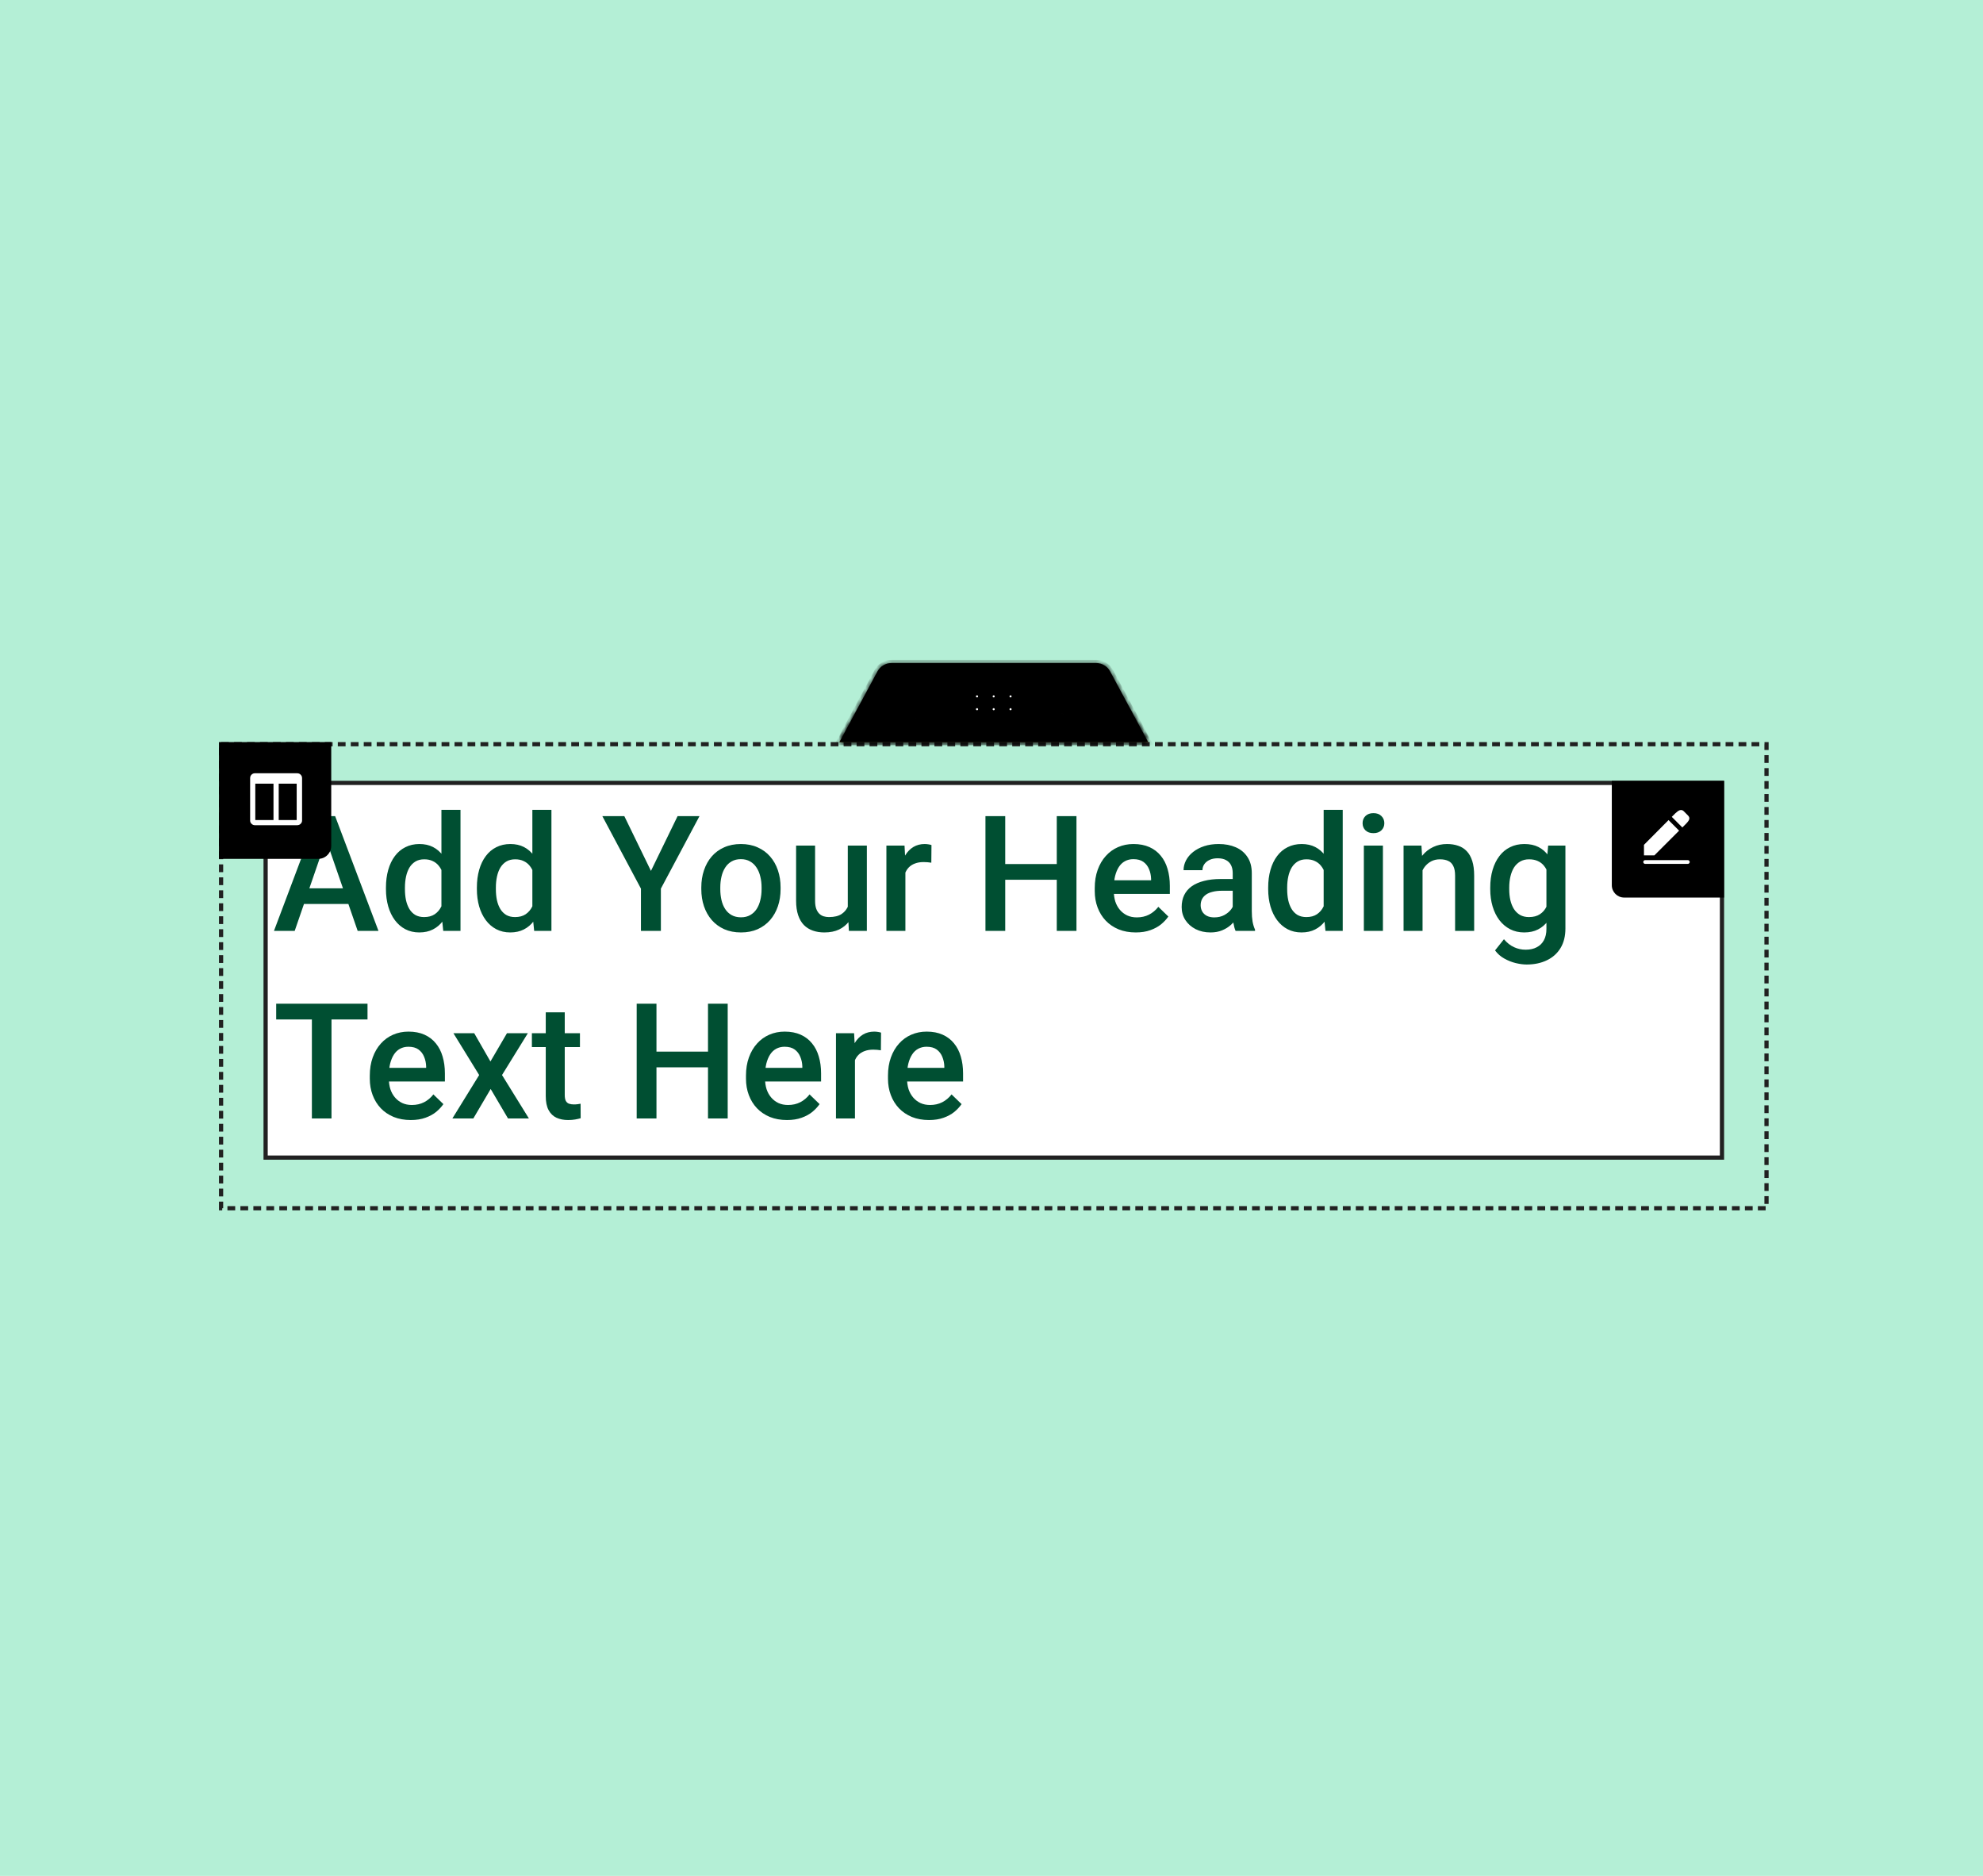 <svg xmlns="http://www.w3.org/2000/svg" width="370" height="350" viewBox="0 0 370 350" fill="none"><rect width="370" height="350" fill="#B4EFD6"></rect><rect x="41.25" y="138.852" width="288.358" height="86.579" stroke="#212121" stroke-width="0.786" stroke-dasharray="1.45 0.97"></rect><path d="M49.561 146.072H321.297V215.983H49.561V146.072Z" fill="white" stroke="#212121" stroke-width="0.786"></path><mask id="path-3-inside-1_47_4497" fill="white"><path fill-rule="evenodd" clip-rule="evenodd" d="M185.428 138.459L156.625 138.459L163.69 127.447C164.232 126.601 165.168 126.09 166.172 126.09L185.428 126.09L185.428 138.459ZM185.429 138.459L214.232 138.459L207.167 127.447C206.625 126.601 205.689 126.09 204.684 126.09L185.429 126.09L185.429 138.459Z"></path></mask><path fill-rule="evenodd" clip-rule="evenodd" d="M185.428 138.459L156.625 138.459L163.69 127.447C164.232 126.601 165.168 126.09 166.172 126.09L185.428 126.09L185.428 138.459ZM185.429 138.459L214.232 138.459L207.167 127.447C206.625 126.601 205.689 126.09 204.684 126.09L185.429 126.09L185.429 138.459Z" fill="#FCB92C"></path><path d="M156.625 138.459L156.625 139.049L155.545 139.049L156.128 138.14L156.625 138.459ZM185.428 138.459L186.018 138.459L186.018 139.049L185.428 139.049L185.428 138.459ZM163.69 127.447L164.186 127.765L164.186 127.765L163.69 127.447ZM166.172 126.09L166.172 126.68L166.172 126.09ZM185.428 126.09L185.428 125.5L186.018 125.5L186.018 126.09L185.428 126.09ZM214.232 138.459L214.729 138.14L215.312 139.049L214.232 139.049L214.232 138.459ZM185.429 138.459L185.429 139.049L184.839 139.049L184.839 138.459L185.429 138.459ZM207.167 127.447L207.663 127.128L207.167 127.447ZM204.684 126.09L204.684 126.68L204.684 126.09ZM185.429 126.09L184.839 126.09L184.839 125.5L185.429 125.5L185.429 126.09ZM156.625 137.869L185.428 137.869L185.428 139.049L156.625 139.049L156.625 137.869ZM164.186 127.765L157.121 138.778L156.128 138.14L163.193 127.128L164.186 127.765ZM166.172 126.68C165.369 126.68 164.62 127.089 164.186 127.765L163.193 127.128C163.844 126.114 164.967 125.5 166.172 125.5L166.172 126.68ZM185.428 126.68L166.172 126.68L166.172 125.5L185.428 125.5L185.428 126.68ZM184.839 138.459L184.839 126.09L186.018 126.09L186.018 138.459L184.839 138.459ZM214.232 139.049L185.429 139.049L185.429 137.869L214.232 137.869L214.232 139.049ZM207.663 127.128L214.729 138.14L213.736 138.778L206.67 127.765L207.663 127.128ZM204.684 125.5C205.89 125.5 207.013 126.114 207.663 127.128L206.67 127.765C206.237 127.089 205.488 126.68 204.684 126.68L204.684 125.5ZM185.429 125.5L204.684 125.5L204.684 126.68L185.429 126.68L185.429 125.5ZM184.839 138.459L184.839 126.09L186.018 126.09L186.018 138.459L184.839 138.459Z" fill="black" mask="url(#path-3-inside-1_47_4497)"></path><path d="M170.445 134.069C170.376 134 170.342 133.911 170.342 133.803L170.342 132.207L168.719 132.207C168.447 132.207 168.311 132.071 168.311 131.798C168.311 131.53 168.447 131.396 168.719 131.396L170.342 131.396L170.342 129.799C170.342 129.674 170.376 129.575 170.445 129.501C170.519 129.427 170.619 129.391 170.744 129.391C170.874 129.391 170.965 129.427 171.016 129.501C171.064 129.549 171.097 129.592 171.114 129.631C171.14 129.683 171.153 129.739 171.153 129.799L171.153 131.396L172.743 131.396C173.015 131.396 173.151 131.53 173.151 131.798C173.151 132.071 173.015 132.207 172.743 132.207L171.153 132.207L171.153 133.803C171.153 133.911 171.107 134 171.016 134.069C170.978 134.108 170.936 134.136 170.893 134.154C170.85 134.171 170.8 134.179 170.744 134.179C170.619 134.179 170.519 134.143 170.445 134.069Z" fill="white"></path><path d="M170.445 134.069L170.028 134.486L170.028 134.486L170.445 134.069ZM170.342 132.207L170.342 131.617L170.932 131.617L170.932 132.207L170.342 132.207ZM170.342 131.396L170.932 131.396L170.932 131.986L170.342 131.986L170.342 131.396ZM170.445 129.501L170.016 129.097L170.022 129.09L170.028 129.084L170.445 129.501ZM171.016 129.501L170.599 129.918L170.564 129.882L170.535 129.841L171.016 129.501ZM171.114 129.631L170.586 129.895L170.58 129.883L170.575 129.87L171.114 129.631ZM171.153 131.396L171.153 131.986L170.563 131.986L170.563 131.396L171.153 131.396ZM171.153 132.207L170.563 132.207L170.563 131.617L171.153 131.617L171.153 132.207ZM171.016 134.069L170.599 133.652L170.627 133.624L170.659 133.6L171.016 134.069ZM170.893 134.154L170.674 133.606L170.674 133.606L170.893 134.154ZM170.028 134.486C169.836 134.294 169.752 134.05 169.752 133.803L170.932 133.803C170.932 133.794 170.93 133.769 170.917 133.736C170.904 133.702 170.884 133.673 170.863 133.652L170.028 134.486ZM169.752 133.803L169.752 132.207L170.932 132.207L170.932 133.803L169.752 133.803ZM170.342 132.797L168.719 132.797L168.719 131.617L170.342 131.617L170.342 132.797ZM168.719 132.797C168.492 132.797 168.213 132.74 167.996 132.522C167.778 132.304 167.721 132.025 167.721 131.798L168.901 131.798C168.901 131.843 168.911 131.769 168.83 131.688C168.748 131.606 168.674 131.617 168.719 131.617L168.719 132.797ZM167.721 131.798C167.721 131.571 167.779 131.292 167.999 131.076C168.217 130.861 168.495 130.806 168.719 130.806L168.719 131.986C168.672 131.986 168.745 131.997 168.827 131.917C168.91 131.835 168.901 131.757 168.901 131.798L167.721 131.798ZM168.719 130.806L170.342 130.806L170.342 131.986L168.719 131.986L168.719 130.806ZM169.752 131.396L169.752 129.799L170.932 129.799L170.932 131.396L169.752 131.396ZM169.752 129.799C169.752 129.562 169.82 129.305 170.016 129.097L170.875 129.905C170.9 129.879 170.916 129.85 170.925 129.825C170.933 129.801 170.932 129.79 170.932 129.799L169.752 129.799ZM170.028 129.084C170.235 128.877 170.497 128.801 170.744 128.801L170.744 129.981C170.739 129.981 170.753 129.981 170.78 129.972C170.808 129.961 170.838 129.943 170.863 129.918L170.028 129.084ZM170.744 128.801C170.975 128.801 171.293 128.869 171.498 129.161L170.535 129.841C170.58 129.905 170.638 129.945 170.688 129.965C170.732 129.983 170.756 129.981 170.744 129.981L170.744 128.801ZM171.434 129.084C171.506 129.156 171.594 129.259 171.653 129.391L170.575 129.87C170.588 129.901 170.601 129.918 170.605 129.923C170.609 129.928 170.608 129.927 170.599 129.918L171.434 129.084ZM171.641 129.367C171.71 129.504 171.743 129.651 171.743 129.799L170.563 129.799C170.563 129.826 170.569 129.861 170.586 129.895L171.641 129.367ZM171.743 129.799L171.743 131.396L170.563 131.396L170.563 129.799L171.743 129.799ZM171.153 130.806L172.743 130.806L172.743 131.986L171.153 131.986L171.153 130.806ZM172.743 130.806C172.967 130.806 173.245 130.861 173.463 131.076C173.683 131.292 173.741 131.571 173.741 131.798L172.561 131.798C172.561 131.757 172.552 131.835 172.635 131.917C172.717 131.997 172.79 131.986 172.743 131.986L172.743 130.806ZM173.741 131.798C173.741 132.025 173.684 132.304 173.466 132.522C173.248 132.74 172.97 132.797 172.743 132.797L172.743 131.617C172.788 131.617 172.714 131.606 172.632 131.688C172.551 131.769 172.561 131.843 172.561 131.798L173.741 131.798ZM172.743 132.797L171.153 132.797L171.153 131.617L172.743 131.617L172.743 132.797ZM171.743 132.207L171.743 133.803L170.563 133.803L170.563 132.207L171.743 132.207ZM171.743 133.803C171.743 134.107 171.602 134.365 171.374 134.538L170.659 133.6C170.645 133.611 170.617 133.637 170.594 133.682C170.57 133.728 170.563 133.772 170.563 133.803L171.743 133.803ZM171.434 134.486C171.348 134.572 171.242 134.649 171.112 134.701L170.674 133.606C170.631 133.623 170.607 133.645 170.599 133.652L171.434 134.486ZM171.112 134.701C170.987 134.752 170.86 134.769 170.744 134.769L170.744 133.59C170.74 133.59 170.713 133.59 170.674 133.606L171.112 134.701ZM170.744 134.769C170.497 134.769 170.235 134.693 170.028 134.486L170.863 133.652C170.838 133.627 170.808 133.609 170.78 133.599C170.753 133.589 170.739 133.59 170.744 133.59L170.744 134.769Z" fill="black"></path><path d="M200.65 130.79L202.235 132.374C202.315 132.454 202.355 132.551 202.355 132.665C202.355 132.785 202.312 132.885 202.225 132.966C202.144 133.046 202.047 133.086 201.934 133.086C201.82 133.086 201.723 133.046 201.643 132.966L200.058 131.381L198.474 132.966C198.394 133.053 198.294 133.096 198.173 133.096C198.06 133.096 197.963 133.053 197.882 132.966C197.802 132.885 197.762 132.785 197.762 132.665C197.762 132.551 197.802 132.454 197.882 132.374L199.467 130.79L197.882 129.205C197.802 129.125 197.762 129.028 197.762 128.914C197.762 128.801 197.802 128.7 197.882 128.613C197.969 128.533 198.066 128.493 198.173 128.493C198.287 128.493 198.387 128.537 198.474 128.623L200.058 130.198L201.643 128.623C201.73 128.537 201.827 128.493 201.934 128.493C202.047 128.493 202.148 128.537 202.235 128.623C202.315 128.697 202.355 128.791 202.355 128.904C202.355 129.025 202.315 129.128 202.235 129.215L200.65 130.79Z" fill="white"></path><path d="M200.65 130.79L200.233 131.207L199.815 130.788L200.234 130.371L200.65 130.79ZM202.235 132.374L201.817 132.791L201.817 132.791L202.235 132.374ZM202.225 132.966L201.807 132.549L201.816 132.54L201.824 132.532L202.225 132.966ZM200.058 131.381L199.641 130.964L200.058 130.547L200.476 130.964L200.058 131.381ZM198.474 132.966L198.041 132.566L198.049 132.557L198.057 132.549L198.474 132.966ZM197.882 132.966L198.299 132.549L198.308 132.557L198.316 132.566L197.882 132.966ZM199.467 130.79L199.884 130.372L200.301 130.79L199.884 131.207L199.467 130.79ZM197.882 129.205L198.299 128.788L198.299 128.788L197.882 129.205ZM197.882 128.613L197.449 128.213L197.465 128.196L197.482 128.18L197.882 128.613ZM198.474 128.623L198.058 129.042L198.057 129.041L198.474 128.623ZM200.058 130.198L200.474 130.616L200.058 131.029L199.643 130.616L200.058 130.198ZM201.643 128.623L202.06 129.041L202.059 129.042L201.643 128.623ZM202.235 128.623L201.836 129.058L201.827 129.05L201.817 129.041L202.235 128.623ZM202.235 129.215L202.668 129.615L202.659 129.625L202.65 129.634L202.235 129.215ZM201.067 130.372L202.652 131.957L201.817 132.791L200.233 131.207L201.067 130.372ZM202.652 131.957C202.843 132.148 202.945 132.395 202.945 132.665L201.765 132.665C201.765 132.679 201.768 132.704 201.78 132.732C201.792 132.761 201.807 132.781 201.817 132.791L202.652 131.957ZM202.945 132.665C202.945 132.947 202.835 133.205 202.625 133.399L201.824 132.532C201.813 132.543 201.795 132.564 201.781 132.596C201.768 132.627 201.765 132.653 201.765 132.665L202.945 132.665ZM202.642 133.383C202.451 133.574 202.204 133.676 201.934 133.676L201.934 132.496C201.92 132.496 201.895 132.499 201.866 132.511C201.837 132.523 201.818 132.538 201.807 132.549L202.642 133.383ZM201.934 133.676C201.664 133.676 201.417 133.574 201.226 133.383L202.06 132.549C202.05 132.538 202.03 132.523 202.001 132.511C201.973 132.499 201.948 132.496 201.934 132.496L201.934 133.676ZM201.226 133.383L199.641 131.798L200.476 130.964L202.06 132.549L201.226 133.383ZM200.476 131.798L198.891 133.383L198.057 132.549L199.641 130.964L200.476 131.798ZM198.907 133.366C198.713 133.576 198.455 133.686 198.173 133.686L198.173 132.506C198.161 132.506 198.135 132.509 198.104 132.522C198.073 132.536 198.052 132.554 198.041 132.566L198.907 133.366ZM198.173 133.686C197.887 133.686 197.636 133.568 197.449 133.366L198.316 132.566C198.308 132.557 198.289 132.54 198.257 132.525C198.224 132.511 198.194 132.506 198.173 132.506L198.173 133.686ZM197.465 133.383C197.267 133.185 197.172 132.931 197.172 132.665L198.352 132.665C198.352 132.659 198.351 132.638 198.34 132.611C198.329 132.583 198.313 132.562 198.299 132.549L197.465 133.383ZM197.172 132.665C197.172 132.395 197.274 132.148 197.465 131.957L198.299 132.791C198.31 132.781 198.325 132.761 198.337 132.732C198.349 132.704 198.352 132.679 198.352 132.665L197.172 132.665ZM197.465 131.957L199.05 130.372L199.884 131.207L198.299 132.791L197.465 131.957ZM199.05 131.207L197.465 129.622L198.299 128.788L199.884 130.372L199.05 131.207ZM197.465 129.622C197.274 129.431 197.172 129.184 197.172 128.914L198.352 128.914C198.352 128.9 198.349 128.875 198.337 128.847C198.325 128.818 198.31 128.798 198.299 128.788L197.465 129.622ZM197.172 128.914C197.172 128.646 197.273 128.404 197.449 128.213L198.316 129.014C198.32 129.009 198.331 128.996 198.34 128.973C198.349 128.95 198.352 128.928 198.352 128.914L197.172 128.914ZM197.482 128.18C197.666 128.011 197.902 127.903 198.173 127.903L198.173 129.083C198.196 129.083 198.221 129.078 198.246 129.068C198.269 129.059 198.281 129.048 198.282 129.047L197.482 128.18ZM198.173 127.903C198.457 127.903 198.704 128.019 198.891 128.206L198.057 129.041C198.059 129.043 198.073 129.056 198.099 129.067C198.126 129.079 198.153 129.083 198.173 129.083L198.173 127.903ZM198.89 128.205L200.474 129.779L199.643 130.616L198.058 129.042L198.89 128.205ZM199.643 129.779L201.227 128.205L202.059 129.042L200.474 130.616L199.643 129.779ZM201.226 128.206C201.405 128.027 201.647 127.903 201.934 127.903L201.934 129.083C201.963 129.083 201.994 129.076 202.022 129.064C202.049 129.052 202.061 129.04 202.06 129.041L201.226 128.206ZM201.934 127.903C202.217 127.903 202.464 128.019 202.652 128.206L201.817 129.041C201.82 129.043 201.834 129.056 201.86 129.067C201.887 129.079 201.913 129.083 201.934 129.083L201.934 127.903ZM202.633 128.189C202.841 128.379 202.945 128.633 202.945 128.904L201.765 128.904C201.765 128.918 201.768 128.946 201.783 128.981C201.798 129.016 201.819 129.042 201.836 129.058L202.633 128.189ZM202.945 128.904C202.945 129.17 202.851 129.417 202.668 129.615L201.801 128.815C201.794 128.822 201.783 128.838 201.775 128.859C201.766 128.881 201.765 128.898 201.765 128.904L202.945 128.904ZM202.65 129.634L201.066 131.208L200.234 130.371L201.819 128.797L202.65 129.634Z" fill="black"></path><path d="M182.302 128.793C182.082 128.793 181.893 128.868 181.736 129.019C181.585 129.177 181.509 129.362 181.509 129.576C181.509 129.79 181.585 129.973 181.736 130.124C181.893 130.281 182.082 130.36 182.302 130.36C182.522 130.36 182.708 130.284 182.859 130.133C183.01 129.982 183.085 129.796 183.085 129.576C183.085 129.362 183.01 129.177 182.859 129.019C182.708 128.868 182.522 128.793 182.302 128.793ZM185.407 128.793C185.193 128.793 185.008 128.868 184.85 129.019C184.699 129.177 184.624 129.362 184.624 129.576C184.624 129.796 184.699 129.982 184.85 130.133C185.008 130.284 185.193 130.36 185.407 130.36C185.628 130.36 185.813 130.284 185.964 130.133C186.115 129.982 186.191 129.796 186.191 129.576C186.191 129.362 186.115 129.177 185.964 129.019C185.813 128.868 185.628 128.793 185.407 128.793ZM188.55 128.793C188.336 128.793 188.151 128.868 187.993 129.019C187.842 129.177 187.767 129.362 187.767 129.576C187.767 129.796 187.842 129.982 187.993 130.133C188.151 130.284 188.336 130.36 188.55 130.36C188.77 130.36 188.956 130.281 189.107 130.124C189.264 129.973 189.343 129.79 189.343 129.576C189.343 129.362 189.264 129.177 189.107 129.019C188.956 128.868 188.77 128.793 188.55 128.793ZM182.302 131.19C182.082 131.19 181.893 131.266 181.736 131.417C181.585 131.574 181.509 131.76 181.509 131.973C181.509 132.187 181.585 132.37 181.736 132.521C181.893 132.678 182.082 132.757 182.302 132.757C182.522 132.757 182.708 132.681 182.859 132.53C183.01 132.379 183.085 132.194 183.085 131.973C183.085 131.76 183.01 131.574 182.859 131.417C182.708 131.266 182.522 131.19 182.302 131.19ZM185.407 131.19C185.193 131.19 185.008 131.266 184.85 131.417C184.699 131.574 184.624 131.76 184.624 131.973C184.624 132.194 184.699 132.379 184.85 132.53C185.008 132.681 185.193 132.757 185.407 132.757C185.628 132.757 185.813 132.681 185.964 132.53C186.115 132.379 186.191 132.194 186.191 131.973C186.191 131.76 186.115 131.574 185.964 131.417C185.813 131.266 185.628 131.19 185.407 131.19ZM188.55 131.19C188.336 131.19 188.151 131.266 187.993 131.417C187.842 131.574 187.767 131.76 187.767 131.973C187.767 132.194 187.842 132.379 187.993 132.53C188.151 132.681 188.336 132.757 188.55 132.757C188.77 132.757 188.956 132.678 189.107 132.521C189.264 132.37 189.343 132.187 189.343 131.973C189.343 131.76 189.264 131.574 189.107 131.417C188.956 131.266 188.77 131.19 188.55 131.19Z" fill="white"></path><path d="M181.736 129.019L181.31 128.611L181.319 128.602L181.327 128.594L181.736 129.019ZM181.736 130.124L182.153 129.706L182.153 129.706L181.736 130.124ZM182.859 130.133L182.442 129.716L182.442 129.716L182.859 130.133ZM182.859 129.019L183.276 128.602L183.284 128.611L182.859 129.019ZM184.85 129.019L184.425 128.611L184.433 128.602L184.442 128.594L184.85 129.019ZM184.85 130.133L184.442 130.559L184.433 130.55L184.85 130.133ZM185.964 130.133L185.547 129.716L185.547 129.716L185.964 130.133ZM185.964 129.019L186.381 128.602L186.39 128.611L185.964 129.019ZM187.993 129.019L187.568 128.611L187.576 128.602L187.585 128.594L187.993 129.019ZM187.993 130.133L187.585 130.559L187.576 130.55L187.993 130.133ZM189.107 130.124L188.682 129.715L188.69 129.706L188.699 129.698L189.107 130.124ZM189.107 129.019L189.524 128.602L189.524 128.602L189.107 129.019ZM181.736 131.417L181.31 131.008L181.319 130.999L181.327 130.991L181.736 131.417ZM181.736 132.521L181.319 132.938L181.319 132.938L181.736 132.521ZM182.859 132.53L183.276 132.947L183.276 132.947L182.859 132.53ZM182.859 131.417L183.276 130.999L183.284 131.008L182.859 131.417ZM184.85 131.417L184.425 131.008L184.433 130.999L184.442 130.991L184.85 131.417ZM184.85 132.53L184.442 132.956L184.433 132.947L184.85 132.53ZM185.964 132.53L185.547 132.113L185.547 132.113L185.964 132.53ZM185.964 131.417L186.381 130.999L186.39 131.008L185.964 131.417ZM187.993 131.417L187.568 131.008L187.576 130.999L187.585 130.991L187.993 131.417ZM187.993 132.53L187.585 132.956L187.576 132.947L187.993 132.53ZM189.107 132.521L188.682 132.112L188.69 132.104L188.699 132.095L189.107 132.521ZM189.107 131.417L189.524 130.999L189.524 130.999L189.107 131.417ZM182.302 129.383C182.232 129.383 182.19 129.4 182.144 129.445L181.327 128.594C181.596 128.336 181.931 128.203 182.302 128.203L182.302 129.383ZM182.161 129.428C182.113 129.478 182.099 129.518 182.099 129.576L180.919 129.576C180.919 129.207 181.056 128.876 181.31 128.611L182.161 129.428ZM182.099 129.576C182.099 129.634 182.113 129.666 182.153 129.706L181.319 130.541C181.057 130.279 180.919 129.946 180.919 129.576L182.099 129.576ZM182.153 129.706C182.201 129.754 182.24 129.77 182.302 129.77L182.302 130.949C181.924 130.949 181.585 130.807 181.319 130.541L182.153 129.706ZM182.302 129.77C182.371 129.77 182.405 129.752 182.442 129.716L183.276 130.55C183.011 130.816 182.673 130.949 182.302 130.949L182.302 129.77ZM182.442 129.716C182.478 129.679 182.496 129.645 182.496 129.576L183.675 129.576C183.675 129.947 183.541 130.285 183.276 130.55L182.442 129.716ZM182.496 129.576C182.496 129.518 182.481 129.478 182.433 129.428L183.284 128.611C183.539 128.876 183.675 129.207 183.675 129.576L182.496 129.576ZM182.442 129.436C182.405 129.4 182.371 129.383 182.302 129.383L182.302 128.203C182.673 128.203 183.011 128.337 183.276 128.602L182.442 129.436ZM185.407 129.383C185.349 129.383 185.309 129.397 185.259 129.445L184.442 128.594C184.707 128.339 185.038 128.203 185.407 128.203L185.407 129.383ZM185.276 129.428C185.228 129.478 185.214 129.518 185.214 129.576L184.034 129.576C184.034 129.207 184.171 128.876 184.425 128.611L185.276 129.428ZM185.214 129.576C185.214 129.645 185.231 129.679 185.268 129.716L184.433 130.55C184.168 130.285 184.034 129.947 184.034 129.576L185.214 129.576ZM185.259 129.707C185.309 129.755 185.349 129.77 185.407 129.77L185.407 130.949C185.038 130.949 184.707 130.813 184.442 130.559L185.259 129.707ZM185.407 129.77C185.477 129.77 185.51 129.752 185.547 129.716L186.381 130.55C186.116 130.816 185.778 130.949 185.407 130.949L185.407 129.77ZM185.547 129.716C185.584 129.679 185.601 129.645 185.601 129.576L186.781 129.576C186.781 129.947 186.647 130.285 186.381 130.55L185.547 129.716ZM185.601 129.576C185.601 129.518 185.586 129.478 185.539 129.428L186.39 128.611C186.644 128.876 186.781 129.207 186.781 129.576L185.601 129.576ZM185.547 129.436C185.51 129.4 185.477 129.383 185.407 129.383L185.407 128.203C185.778 128.203 186.116 128.337 186.381 128.602L185.547 129.436ZM188.55 129.383C188.492 129.383 188.452 129.397 188.402 129.445L187.585 128.594C187.85 128.339 188.181 128.203 188.55 128.203L188.55 129.383ZM188.419 129.428C188.371 129.478 188.357 129.518 188.357 129.576L187.177 129.576C187.177 129.207 187.314 128.876 187.568 128.611L188.419 129.428ZM188.357 129.576C188.357 129.645 188.374 129.679 188.411 129.716L187.576 130.55C187.311 130.285 187.177 129.947 187.177 129.576L188.357 129.576ZM188.402 129.707C188.452 129.755 188.492 129.77 188.55 129.77L188.55 130.949C188.181 130.949 187.85 130.813 187.585 130.559L188.402 129.707ZM188.55 129.77C188.612 129.77 188.643 129.755 188.682 129.715L189.533 130.532C189.269 130.807 188.929 130.949 188.55 130.949L188.55 129.77ZM188.699 129.698C188.743 129.656 188.753 129.626 188.753 129.576L189.933 129.576C189.933 129.954 189.786 130.289 189.516 130.549L188.699 129.698ZM188.753 129.576C188.753 129.525 188.742 129.488 188.69 129.436L189.524 128.602C189.787 128.865 189.933 129.199 189.933 129.576L188.753 129.576ZM188.69 129.436C188.653 129.4 188.619 129.383 188.55 129.383L188.55 128.203C188.921 128.203 189.259 128.337 189.524 128.602L188.69 129.436ZM182.302 131.78C182.232 131.78 182.19 131.798 182.144 131.842L181.327 130.991C181.596 130.733 181.931 130.6 182.302 130.6L182.302 131.78ZM182.161 131.825C182.113 131.875 182.099 131.915 182.099 131.973L180.919 131.973C180.919 131.604 181.056 131.273 181.31 131.008L182.161 131.825ZM182.099 131.973C182.099 132.031 182.113 132.064 182.153 132.104L181.319 132.938C181.057 132.676 180.919 132.344 180.919 131.973L182.099 131.973ZM182.153 132.104C182.201 132.152 182.24 132.167 182.302 132.167L182.302 133.347C181.924 133.347 181.585 133.205 181.319 132.938L182.153 132.104ZM182.302 132.167C182.371 132.167 182.405 132.15 182.442 132.113L183.276 132.947C183.011 133.213 182.673 133.347 182.302 133.347L182.302 132.167ZM182.442 132.113C182.478 132.077 182.496 132.043 182.496 131.973L183.675 131.973C183.675 132.345 183.541 132.682 183.276 132.947L182.442 132.113ZM182.496 131.973C182.496 131.915 182.481 131.875 182.433 131.825L183.284 131.008C183.539 131.273 183.675 131.604 183.675 131.973L182.496 131.973ZM182.442 131.834C182.405 131.797 182.371 131.78 182.302 131.78L182.302 130.6C182.673 130.6 183.011 130.734 183.276 130.999L182.442 131.834ZM185.407 131.78C185.349 131.78 185.309 131.794 185.259 131.842L184.442 130.991C184.707 130.737 185.038 130.6 185.407 130.6L185.407 131.78ZM185.276 131.825C185.228 131.875 185.214 131.915 185.214 131.973L184.034 131.973C184.034 131.604 184.171 131.273 184.425 131.008L185.276 131.825ZM185.214 131.973C185.214 132.043 185.231 132.077 185.268 132.113L184.433 132.947C184.168 132.682 184.034 132.345 184.034 131.973L185.214 131.973ZM185.259 132.105C185.309 132.153 185.349 132.167 185.407 132.167L185.407 133.347C185.038 133.347 184.707 133.21 184.442 132.956L185.259 132.105ZM185.407 132.167C185.477 132.167 185.51 132.15 185.547 132.113L186.381 132.947C186.116 133.213 185.778 133.347 185.407 133.347L185.407 132.167ZM185.547 132.113C185.584 132.077 185.601 132.043 185.601 131.973L186.781 131.973C186.781 132.345 186.647 132.682 186.381 132.947L185.547 132.113ZM185.601 131.973C185.601 131.915 185.586 131.875 185.539 131.825L186.39 131.008C186.644 131.273 186.781 131.604 186.781 131.973L185.601 131.973ZM185.547 131.834C185.51 131.797 185.477 131.78 185.407 131.78L185.407 130.6C185.778 130.6 186.116 130.734 186.381 130.999L185.547 131.834ZM188.55 131.78C188.492 131.78 188.452 131.794 188.402 131.842L187.585 130.991C187.85 130.737 188.181 130.6 188.55 130.6L188.55 131.78ZM188.419 131.825C188.371 131.875 188.357 131.915 188.357 131.973L187.177 131.973C187.177 131.604 187.314 131.273 187.568 131.008L188.419 131.825ZM188.357 131.973C188.357 132.043 188.374 132.077 188.411 132.113L187.576 132.947C187.311 132.682 187.177 132.345 187.177 131.973L188.357 131.973ZM188.402 132.105C188.452 132.153 188.492 132.167 188.55 132.167L188.55 133.347C188.181 133.347 187.85 133.21 187.585 132.956L188.402 132.105ZM188.55 132.167C188.612 132.167 188.643 132.153 188.682 132.112L189.533 132.929C189.269 133.204 188.929 133.347 188.55 133.347L188.55 132.167ZM188.699 132.095C188.743 132.053 188.753 132.023 188.753 131.973L189.933 131.973C189.933 132.351 189.786 132.687 189.516 132.946L188.699 132.095ZM188.753 131.973C188.753 131.923 188.742 131.885 188.69 131.834L189.524 130.999C189.787 131.262 189.933 131.596 189.933 131.973L188.753 131.973ZM188.69 131.834C188.653 131.797 188.619 131.78 188.55 131.78L188.55 130.6C188.921 130.6 189.259 130.734 189.524 130.999L188.69 131.834Z" fill="black"></path><mask id="path-11-inside-2_47_4497" fill="white"><path fill-rule="evenodd" clip-rule="evenodd" d="M185.428 138.459L156.625 138.459L163.725 125.263C164.24 124.308 165.237 123.711 166.323 123.712L185.428 123.712L185.428 138.459ZM185.429 138.459L214.232 138.459L207.132 125.263C206.617 124.308 205.62 123.711 204.534 123.711L185.429 123.711L185.429 138.459Z"></path></mask><path fill-rule="evenodd" clip-rule="evenodd" d="M185.428 138.459L156.625 138.459L163.725 125.263C164.24 124.308 165.237 123.711 166.323 123.712L185.428 123.712L185.428 138.459ZM185.429 138.459L214.232 138.459L207.132 125.263C206.617 124.308 205.62 123.711 204.534 123.711L185.429 123.711L185.429 138.459Z" fill="black"></path><path d="M156.625 138.459L156.625 139.049L155.637 139.049L156.105 138.179L156.625 138.459ZM185.428 138.459L186.018 138.459L186.018 139.049L185.428 139.049L185.428 138.459ZM163.725 125.263L164.245 125.543L163.725 125.263ZM166.323 123.712L166.323 124.301L166.323 123.712ZM185.428 123.712L185.428 123.122L186.018 123.122L186.018 123.712L185.428 123.712ZM214.232 138.459L214.752 138.179L215.219 139.049L214.232 139.049L214.232 138.459ZM185.429 138.459L185.429 139.049L184.839 139.049L184.839 138.459L185.429 138.459ZM207.132 125.263L207.651 124.984L207.132 125.263ZM204.534 123.711L204.534 124.301L204.534 123.711ZM185.429 123.711L184.839 123.711L184.839 123.122L185.429 123.122L185.429 123.711ZM156.625 137.869L185.428 137.869L185.428 139.049L156.625 139.049L156.625 137.869ZM164.245 125.543L157.144 138.739L156.105 138.179L163.206 124.984L164.245 125.543ZM166.323 124.301C165.454 124.301 164.656 124.778 164.245 125.543L163.206 124.984C163.823 123.837 165.02 123.122 166.323 123.122L166.323 124.301ZM185.428 124.301L166.323 124.301L166.323 123.122L185.428 123.122L185.428 124.301ZM184.839 138.459L184.839 123.712L186.018 123.712L186.018 138.459L184.839 138.459ZM214.232 139.049L185.429 139.049L185.429 137.869L214.232 137.869L214.232 139.049ZM207.651 124.984L214.752 138.179L213.713 138.739L206.612 125.543L207.651 124.984ZM204.534 123.122C205.837 123.122 207.034 123.837 207.651 124.984L206.612 125.543C206.201 124.778 205.403 124.301 204.534 124.301L204.534 123.122ZM185.429 123.122L204.534 123.122L204.534 124.301L185.429 124.301L185.429 123.122ZM184.839 138.459L184.839 123.711L186.018 123.711L186.018 138.459L184.839 138.459Z" fill="black" mask="url(#path-11-inside-2_47_4497)"></path><path d="M170.446 134.099C170.376 134.03 170.342 133.942 170.342 133.833L170.342 132.237L168.72 132.237C168.447 132.237 168.311 132.101 168.311 131.828C168.311 131.56 168.447 131.426 168.72 131.426L170.342 131.426L170.342 129.83C170.342 129.704 170.376 129.605 170.446 129.531C170.519 129.458 170.619 129.421 170.744 129.421C170.874 129.421 170.965 129.458 171.017 129.531C171.064 129.579 171.097 129.622 171.114 129.661C171.14 129.713 171.153 129.769 171.153 129.83L171.153 131.426L172.743 131.426C173.015 131.426 173.152 131.56 173.152 131.828C173.152 132.101 173.015 132.237 172.743 132.237L171.153 132.237L171.153 133.833C171.153 133.942 171.108 134.03 171.017 134.099C170.978 134.138 170.937 134.166 170.893 134.184C170.85 134.201 170.8 134.21 170.744 134.21C170.619 134.21 170.519 134.173 170.446 134.099Z" fill="white"></path><path d="M170.446 134.099L170.029 134.517L170.029 134.517L170.446 134.099ZM170.342 132.237L170.342 131.647L170.932 131.647L170.932 132.237L170.342 132.237ZM170.342 131.426L170.932 131.426L170.932 132.016L170.342 132.016L170.342 131.426ZM170.446 129.531L170.016 129.127L170.022 129.12L170.029 129.114L170.446 129.531ZM171.017 129.531L170.6 129.948L170.564 129.913L170.535 129.871L171.017 129.531ZM171.114 129.661L170.586 129.925L170.58 129.913L170.575 129.901L171.114 129.661ZM171.153 131.426L171.153 132.016L170.563 132.016L170.563 131.426L171.153 131.426ZM171.153 132.237L170.563 132.237L170.563 131.647L171.153 131.647L171.153 132.237ZM171.017 134.099L170.6 133.682L170.628 133.654L170.659 133.63L171.017 134.099ZM170.893 134.184L170.674 133.636L170.674 133.636L170.893 134.184ZM170.029 134.517C169.837 134.325 169.752 134.08 169.752 133.833L170.932 133.833C170.932 133.824 170.93 133.799 170.917 133.767C170.904 133.733 170.884 133.704 170.863 133.682L170.029 134.517ZM169.752 133.833L169.752 132.237L170.932 132.237L170.932 133.833L169.752 133.833ZM170.342 132.827L168.72 132.827L168.72 131.647L170.342 131.647L170.342 132.827ZM168.72 132.827C168.492 132.827 168.214 132.77 167.996 132.552C167.778 132.334 167.721 132.056 167.721 131.828L168.901 131.828C168.901 131.874 168.912 131.799 168.83 131.718C168.749 131.636 168.674 131.647 168.72 131.647L168.72 132.827ZM167.721 131.828C167.721 131.601 167.779 131.322 167.999 131.106C168.217 130.892 168.495 130.836 168.72 130.836L168.72 132.016C168.672 132.016 168.745 132.028 168.827 131.947C168.91 131.865 168.901 131.788 168.901 131.828L167.721 131.828ZM168.72 130.836L170.342 130.836L170.342 132.016L168.72 132.016L168.72 130.836ZM169.752 131.426L169.752 129.83L170.932 129.83L170.932 131.426L169.752 131.426ZM169.752 129.83C169.752 129.592 169.82 129.335 170.016 129.127L170.875 129.936C170.9 129.909 170.916 129.88 170.925 129.855C170.933 129.832 170.932 129.821 170.932 129.83L169.752 129.83ZM170.029 129.114C170.235 128.908 170.497 128.831 170.744 128.831L170.744 130.011C170.739 130.011 170.754 130.012 170.78 130.002C170.808 129.991 170.838 129.973 170.863 129.948L170.029 129.114ZM170.744 128.831C170.976 128.831 171.293 128.899 171.499 129.191L170.535 129.871C170.58 129.935 170.639 129.975 170.688 129.995C170.732 130.013 170.757 130.011 170.744 130.011L170.744 128.831ZM171.434 129.114C171.506 129.187 171.594 129.289 171.653 129.421L170.575 129.901C170.588 129.931 170.601 129.948 170.605 129.953C170.609 129.959 170.608 129.957 170.6 129.948L171.434 129.114ZM171.642 129.397C171.71 129.535 171.743 129.682 171.743 129.83L170.563 129.83C170.563 129.857 170.57 129.891 170.586 129.925L171.642 129.397ZM171.743 129.83L171.743 131.426L170.563 131.426L170.563 129.83L171.743 129.83ZM171.153 130.836L172.743 130.836L172.743 132.016L171.153 132.016L171.153 130.836ZM172.743 130.836C172.968 130.836 173.245 130.892 173.463 131.106C173.683 131.322 173.741 131.601 173.741 131.828L172.562 131.828C172.562 131.788 172.552 131.865 172.636 131.947C172.717 132.028 172.79 132.016 172.743 132.016L172.743 130.836ZM173.741 131.828C173.741 132.056 173.684 132.334 173.467 132.552C173.249 132.77 172.97 132.827 172.743 132.827L172.743 131.647C172.788 131.647 172.714 131.636 172.632 131.718C172.551 131.799 172.562 131.874 172.562 131.828L173.741 131.828ZM172.743 132.827L171.153 132.827L171.153 131.647L172.743 131.647L172.743 132.827ZM171.743 132.237L171.743 133.833L170.563 133.833L170.563 132.237L171.743 132.237ZM171.743 133.833C171.743 134.137 171.602 134.395 171.374 134.569L170.659 133.63C170.645 133.641 170.617 133.667 170.594 133.712C170.57 133.758 170.563 133.802 170.563 133.833L171.743 133.833ZM171.434 134.517C171.349 134.602 171.242 134.68 171.113 134.731L170.674 133.636C170.631 133.653 170.607 133.675 170.6 133.682L171.434 134.517ZM171.113 134.731C170.987 134.782 170.86 134.8 170.744 134.8L170.744 133.62C170.741 133.62 170.714 133.62 170.674 133.636L171.113 134.731ZM170.744 134.8C170.497 134.8 170.235 134.723 170.029 134.517L170.863 133.682C170.838 133.658 170.808 133.639 170.78 133.629C170.754 133.619 170.739 133.62 170.744 133.62L170.744 134.8Z" fill="black"></path><path d="M200.65 131.14L202.235 132.725C202.315 132.805 202.355 132.902 202.355 133.015C202.355 133.136 202.312 133.236 202.225 133.316C202.144 133.396 202.047 133.437 201.934 133.437C201.82 133.437 201.723 133.396 201.643 133.316L200.058 131.732L198.474 133.316C198.394 133.403 198.294 133.447 198.173 133.447C198.06 133.447 197.963 133.403 197.882 133.316C197.802 133.236 197.762 133.136 197.762 133.015C197.762 132.902 197.802 132.805 197.882 132.725L199.467 131.14L197.882 129.556C197.802 129.475 197.762 129.378 197.762 129.265C197.762 129.151 197.802 129.051 197.882 128.964C197.969 128.884 198.066 128.844 198.173 128.844C198.287 128.844 198.387 128.887 198.474 128.974L200.058 130.548L201.643 128.974C201.73 128.887 201.827 128.844 201.934 128.844C202.047 128.844 202.148 128.887 202.235 128.974C202.315 129.048 202.355 129.141 202.355 129.255C202.355 129.375 202.315 129.479 202.235 129.566L200.65 131.14Z" fill="white"></path><path d="M200.65 131.14L200.233 131.557L199.815 131.139L200.234 130.722L200.65 131.14ZM202.235 132.725L201.817 133.142L201.817 133.142L202.235 132.725ZM202.225 133.316L201.807 132.899L201.816 132.891L201.824 132.883L202.225 133.316ZM200.058 131.732L199.641 131.315L200.058 130.898L200.476 131.315L200.058 131.732ZM198.474 133.316L198.041 132.916L198.049 132.907L198.057 132.899L198.474 133.316ZM197.882 133.316L198.299 132.899L198.308 132.907L198.316 132.916L197.882 133.316ZM199.467 131.14L199.884 130.723L200.301 131.14L199.884 131.557L199.467 131.14ZM197.882 129.556L198.299 129.139L198.299 129.139L197.882 129.556ZM197.882 128.964L197.449 128.564L197.465 128.547L197.482 128.531L197.882 128.964ZM198.474 128.974L198.058 129.392L198.057 129.391L198.474 128.974ZM200.058 130.548L200.474 130.967L200.058 131.38L199.643 130.967L200.058 130.548ZM201.643 128.974L202.06 129.391L202.059 129.392L201.643 128.974ZM202.235 128.974L201.836 129.409L201.827 129.4L201.817 129.391L202.235 128.974ZM202.235 129.566L202.668 129.966L202.659 129.975L202.65 129.984L202.235 129.566ZM201.067 130.723L202.652 132.307L201.817 133.142L200.233 131.557L201.067 130.723ZM202.652 132.307C202.843 132.499 202.945 132.746 202.945 133.015L201.765 133.015C201.765 133.029 201.768 133.054 201.78 133.083C201.792 133.112 201.807 133.132 201.817 133.142L202.652 132.307ZM202.945 133.015C202.945 133.297 202.835 133.556 202.625 133.75L201.824 132.883C201.813 132.894 201.795 132.915 201.781 132.946C201.768 132.977 201.765 133.003 201.765 133.015L202.945 133.015ZM202.642 133.733C202.451 133.924 202.204 134.027 201.934 134.027L201.934 132.847C201.92 132.847 201.895 132.85 201.866 132.861C201.837 132.873 201.818 132.889 201.807 132.899L202.642 133.733ZM201.934 134.027C201.664 134.027 201.417 133.924 201.226 133.733L202.06 132.899C202.05 132.889 202.03 132.873 202.001 132.861C201.973 132.85 201.948 132.847 201.934 132.847L201.934 134.027ZM201.226 133.733L199.641 132.149L200.476 131.315L202.06 132.899L201.226 133.733ZM200.476 132.149L198.891 133.733L198.057 132.899L199.641 131.315L200.476 132.149ZM198.907 133.716C198.713 133.927 198.455 134.037 198.173 134.037L198.173 132.857C198.161 132.857 198.135 132.859 198.104 132.873C198.073 132.886 198.052 132.904 198.041 132.916L198.907 133.716ZM198.173 134.037C197.887 134.037 197.636 133.919 197.449 133.716L198.316 132.916C198.308 132.908 198.289 132.89 198.257 132.876C198.224 132.861 198.194 132.857 198.173 132.857L198.173 134.037ZM197.465 133.733C197.267 133.535 197.172 133.282 197.172 133.015L198.352 133.015C198.352 133.009 198.351 132.989 198.34 132.962C198.329 132.934 198.313 132.913 198.299 132.899L197.465 133.733ZM197.172 133.015C197.172 132.746 197.274 132.499 197.465 132.307L198.299 133.142C198.31 133.132 198.325 133.112 198.337 133.083C198.349 133.054 198.352 133.029 198.352 133.015L197.172 133.015ZM197.465 132.307L199.05 130.723L199.884 131.557L198.299 133.142L197.465 132.307ZM199.05 131.557L197.465 129.973L198.299 129.139L199.884 130.723L199.05 131.557ZM197.465 129.973C197.274 129.782 197.172 129.535 197.172 129.265L198.352 129.265C198.352 129.251 198.349 129.226 198.337 129.197C198.325 129.168 198.31 129.149 198.299 129.139L197.465 129.973ZM197.172 129.265C197.172 128.996 197.273 128.755 197.449 128.564L198.316 129.364C198.32 129.36 198.331 129.346 198.34 129.323C198.349 129.3 198.352 129.279 198.352 129.265L197.172 129.265ZM197.482 128.531C197.666 128.361 197.902 128.254 198.173 128.254L198.173 129.434C198.196 129.434 198.221 129.429 198.246 129.419C198.269 129.409 198.281 129.399 198.282 129.397L197.482 128.531ZM198.173 128.254C198.457 128.254 198.704 128.369 198.891 128.557L198.057 129.391C198.059 129.394 198.073 129.406 198.099 129.418C198.126 129.429 198.153 129.434 198.173 129.434L198.173 128.254ZM198.89 128.556L200.474 130.13L199.643 130.967L198.058 129.392L198.89 128.556ZM199.643 130.13L201.227 128.556L202.059 129.392L200.474 130.967L199.643 130.13ZM201.226 128.557C201.405 128.377 201.647 128.254 201.934 128.254L201.934 129.434C201.963 129.434 201.994 129.427 202.022 129.415C202.049 129.403 202.061 129.391 202.06 129.391L201.226 128.557ZM201.934 128.254C202.217 128.254 202.464 128.369 202.652 128.557L201.817 129.391C201.82 129.394 201.834 129.406 201.86 129.418C201.887 129.429 201.913 129.434 201.934 129.434L201.934 128.254ZM202.633 128.539C202.841 128.73 202.945 128.984 202.945 129.255L201.765 129.255C201.765 129.269 201.768 129.297 201.783 129.332C201.798 129.367 201.819 129.393 201.836 129.409L202.633 128.539ZM202.945 129.255C202.945 129.521 202.851 129.768 202.668 129.966L201.801 129.166C201.794 129.173 201.783 129.188 201.775 129.21C201.766 129.231 201.765 129.248 201.765 129.255L202.945 129.255ZM202.65 129.984L201.066 131.559L200.234 130.722L201.819 129.147L202.65 129.984Z" fill="black"></path><path d="M182.302 129.143C182.082 129.143 181.893 129.219 181.736 129.37C181.585 129.527 181.509 129.713 181.509 129.927C181.509 130.141 181.585 130.323 181.736 130.474C181.893 130.631 182.082 130.71 182.302 130.71C182.522 130.71 182.708 130.635 182.859 130.484C183.01 130.333 183.085 130.147 183.085 129.927C183.085 129.713 183.01 129.527 182.859 129.37C182.708 129.219 182.522 129.143 182.302 129.143ZM185.407 129.143C185.193 129.143 185.008 129.219 184.85 129.37C184.699 129.527 184.624 129.713 184.624 129.927C184.624 130.147 184.699 130.333 184.85 130.484C185.008 130.635 185.193 130.71 185.407 130.71C185.628 130.71 185.813 130.635 185.964 130.484C186.115 130.333 186.191 130.147 186.191 129.927C186.191 129.713 186.115 129.527 185.964 129.37C185.813 129.219 185.628 129.143 185.407 129.143ZM188.55 129.143C188.336 129.143 188.151 129.219 187.993 129.37C187.842 129.527 187.767 129.713 187.767 129.927C187.767 130.147 187.842 130.333 187.993 130.484C188.151 130.635 188.336 130.71 188.55 130.71C188.77 130.71 188.956 130.631 189.107 130.474C189.264 130.323 189.343 130.141 189.343 129.927C189.343 129.713 189.264 129.527 189.107 129.37C188.956 129.219 188.77 129.143 188.55 129.143ZM182.302 131.541C182.082 131.541 181.893 131.616 181.736 131.767C181.585 131.924 181.509 132.11 181.509 132.324C181.509 132.538 181.585 132.72 181.736 132.871C181.893 133.029 182.082 133.107 182.302 133.107C182.522 133.107 182.708 133.032 182.859 132.881C183.01 132.73 183.085 132.544 183.085 132.324C183.085 132.11 183.01 131.924 182.859 131.767C182.708 131.616 182.522 131.541 182.302 131.541ZM185.407 131.541C185.193 131.541 185.008 131.616 184.85 131.767C184.699 131.924 184.624 132.11 184.624 132.324C184.624 132.544 184.699 132.73 184.85 132.881C185.008 133.032 185.193 133.107 185.407 133.107C185.628 133.107 185.813 133.032 185.964 132.881C186.115 132.73 186.191 132.544 186.191 132.324C186.191 132.11 186.115 131.924 185.964 131.767C185.813 131.616 185.628 131.541 185.407 131.541ZM188.55 131.541C188.336 131.541 188.151 131.616 187.993 131.767C187.842 131.924 187.767 132.11 187.767 132.324C187.767 132.544 187.842 132.73 187.993 132.881C188.151 133.032 188.336 133.107 188.55 133.107C188.77 133.107 188.956 133.029 189.107 132.871C189.264 132.72 189.343 132.538 189.343 132.324C189.343 132.11 189.264 131.924 189.107 131.767C188.956 131.616 188.77 131.541 188.55 131.541Z" fill="white"></path><path d="M181.736 129.37L181.31 128.961L181.319 128.953L181.327 128.944L181.736 129.37ZM181.736 130.474L182.153 130.057L182.153 130.057L181.736 130.474ZM182.859 130.484L182.442 130.066L182.442 130.066L182.859 130.484ZM182.859 129.37L183.276 128.953L183.284 128.961L182.859 129.37ZM184.85 129.37L184.425 128.961L184.433 128.953L184.442 128.944L184.85 129.37ZM184.85 130.484L184.442 130.909L184.433 130.901L184.85 130.484ZM185.964 130.484L185.547 130.066L185.547 130.066L185.964 130.484ZM185.964 129.37L186.381 128.953L186.39 128.961L185.964 129.37ZM187.993 129.37L187.568 128.961L187.576 128.953L187.585 128.944L187.993 129.37ZM187.993 130.484L187.585 130.909L187.576 130.901L187.993 130.484ZM189.107 130.474L188.682 130.066L188.69 130.057L188.699 130.049L189.107 130.474ZM189.107 129.37L189.524 128.953L189.524 128.953L189.107 129.37ZM181.736 131.767L181.31 131.359L181.319 131.35L181.327 131.342L181.736 131.767ZM181.736 132.871L181.319 133.289L181.319 133.289L181.736 132.871ZM182.859 132.881L183.276 133.298L183.276 133.298L182.859 132.881ZM182.859 131.767L183.276 131.35L183.284 131.359L182.859 131.767ZM184.85 131.767L184.425 131.359L184.433 131.35L184.442 131.342L184.85 131.767ZM184.85 132.881L184.442 133.307L184.433 133.298L184.85 132.881ZM185.964 132.881L185.547 132.464L185.547 132.464L185.964 132.881ZM185.964 131.767L186.381 131.35L186.39 131.359L185.964 131.767ZM187.993 131.767L187.568 131.359L187.576 131.35L187.585 131.342L187.993 131.767ZM187.993 132.881L187.585 133.307L187.576 133.298L187.993 132.881ZM189.107 132.871L188.682 132.463L188.69 132.454L188.699 132.446L189.107 132.871ZM189.107 131.767L189.524 131.35L189.524 131.35L189.107 131.767ZM182.302 129.733C182.232 129.733 182.19 129.751 182.144 129.795L181.327 128.944C181.596 128.687 181.931 128.553 182.302 128.553L182.302 129.733ZM182.161 129.778C182.113 129.828 182.099 129.868 182.099 129.927L180.919 129.927C180.919 129.557 181.056 129.226 181.31 128.961L182.161 129.778ZM182.099 129.927C182.099 129.984 182.113 130.017 182.153 130.057L181.319 130.891C181.057 130.629 180.919 130.297 180.919 129.927L182.099 129.927ZM182.153 130.057C182.201 130.105 182.24 130.12 182.302 130.12L182.302 131.3C181.924 131.3 181.585 131.158 181.319 130.891L182.153 130.057ZM182.302 130.12C182.371 130.12 182.405 130.103 182.442 130.066L183.276 130.901C183.011 131.166 182.673 131.3 182.302 131.3L182.302 130.12ZM182.442 130.066C182.478 130.03 182.496 129.996 182.496 129.927L183.675 129.927C183.675 130.298 183.541 130.635 183.276 130.901L182.442 130.066ZM182.496 129.927C182.496 129.868 182.481 129.828 182.433 129.778L183.284 128.961C183.539 129.226 183.675 129.557 183.675 129.927L182.496 129.927ZM182.442 129.787C182.405 129.75 182.371 129.733 182.302 129.733L182.302 128.553C182.673 128.553 183.011 128.687 183.276 128.953L182.442 129.787ZM185.407 129.733C185.349 129.733 185.309 129.748 185.259 129.795L184.442 128.944C184.707 128.69 185.038 128.553 185.407 128.553L185.407 129.733ZM185.276 129.778C185.228 129.828 185.214 129.868 185.214 129.927L184.034 129.927C184.034 129.557 184.171 129.226 184.425 128.961L185.276 129.778ZM185.214 129.927C185.214 129.996 185.231 130.03 185.268 130.066L184.433 130.901C184.168 130.635 184.034 130.298 184.034 129.927L185.214 129.927ZM185.259 130.058C185.309 130.106 185.349 130.12 185.407 130.12L185.407 131.3C185.038 131.3 184.707 131.163 184.442 130.909L185.259 130.058ZM185.407 130.12C185.477 130.12 185.51 130.103 185.547 130.066L186.381 130.901C186.116 131.166 185.778 131.3 185.407 131.3L185.407 130.12ZM185.547 130.066C185.584 130.03 185.601 129.996 185.601 129.927L186.781 129.927C186.781 130.298 186.647 130.635 186.381 130.901L185.547 130.066ZM185.601 129.927C185.601 129.868 185.586 129.828 185.539 129.778L186.39 128.961C186.644 129.226 186.781 129.557 186.781 129.927L185.601 129.927ZM185.547 129.787C185.51 129.75 185.477 129.733 185.407 129.733L185.407 128.553C185.778 128.553 186.116 128.687 186.381 128.953L185.547 129.787ZM188.55 129.733C188.492 129.733 188.452 129.748 188.402 129.795L187.585 128.944C187.85 128.69 188.181 128.553 188.55 128.553L188.55 129.733ZM188.419 129.778C188.371 129.828 188.357 129.868 188.357 129.927L187.177 129.927C187.177 129.557 187.314 129.226 187.568 128.961L188.419 129.778ZM188.357 129.927C188.357 129.996 188.374 130.03 188.411 130.066L187.576 130.901C187.311 130.635 187.177 130.298 187.177 129.927L188.357 129.927ZM188.402 130.058C188.452 130.106 188.492 130.12 188.55 130.12L188.55 131.3C188.181 131.3 187.85 131.163 187.585 130.909L188.402 130.058ZM188.55 130.12C188.612 130.12 188.643 130.106 188.682 130.066L189.533 130.883C189.269 131.157 188.929 131.3 188.55 131.3L188.55 130.12ZM188.699 130.049C188.743 130.006 188.753 129.977 188.753 129.927L189.933 129.927C189.933 130.305 189.786 130.64 189.516 130.9L188.699 130.049ZM188.753 129.927C188.753 129.876 188.742 129.839 188.69 129.787L189.524 128.953C189.787 129.216 189.933 129.549 189.933 129.927L188.753 129.927ZM188.69 129.787C188.653 129.75 188.619 129.733 188.55 129.733L188.55 128.553C188.921 128.553 189.259 128.687 189.524 128.953L188.69 129.787ZM182.302 132.131C182.232 132.131 182.19 132.148 182.144 132.193L181.327 131.342C181.596 131.084 181.931 130.951 182.302 130.951L182.302 132.131ZM182.161 132.176C182.113 132.226 182.099 132.266 182.099 132.324L180.919 132.324C180.919 131.955 181.056 131.623 181.31 131.359L182.161 132.176ZM182.099 132.324C182.099 132.382 182.113 132.414 182.153 132.454L181.319 133.289C181.057 133.027 180.919 132.694 180.919 132.324L182.099 132.324ZM182.153 132.454C182.201 132.502 182.24 132.518 182.302 132.518L182.302 133.697C181.924 133.697 181.585 133.555 181.319 133.289L182.153 132.454ZM182.302 132.518C182.371 132.518 182.405 132.5 182.442 132.464L183.276 133.298C183.011 133.563 182.673 133.697 182.302 133.697L182.302 132.518ZM182.442 132.464C182.478 132.427 182.496 132.393 182.496 132.324L183.675 132.324C183.675 132.695 183.541 133.033 183.276 133.298L182.442 132.464ZM182.496 132.324C182.496 132.266 182.481 132.226 182.433 132.176L183.284 131.359C183.539 131.623 183.675 131.955 183.675 132.324L182.496 132.324ZM182.442 132.184C182.405 132.148 182.371 132.131 182.302 132.131L182.302 130.951C182.673 130.951 183.011 131.085 183.276 131.35L182.442 132.184ZM185.407 132.131C185.349 132.131 185.309 132.145 185.259 132.193L184.442 131.342C184.707 131.087 185.038 130.951 185.407 130.951L185.407 132.131ZM185.276 132.176C185.228 132.226 185.214 132.266 185.214 132.324L184.034 132.324C184.034 131.955 184.171 131.623 184.425 131.359L185.276 132.176ZM185.214 132.324C185.214 132.393 185.231 132.427 185.268 132.464L184.433 133.298C184.168 133.033 184.034 132.695 184.034 132.324L185.214 132.324ZM185.259 132.455C185.309 132.503 185.349 132.518 185.407 132.518L185.407 133.697C185.038 133.697 184.707 133.561 184.442 133.306L185.259 132.455ZM185.407 132.518C185.477 132.518 185.51 132.5 185.547 132.464L186.381 133.298C186.116 133.563 185.778 133.697 185.407 133.697L185.407 132.518ZM185.547 132.464C185.584 132.427 185.601 132.393 185.601 132.324L186.781 132.324C186.781 132.695 186.647 133.033 186.381 133.298L185.547 132.464ZM185.601 132.324C185.601 132.266 185.586 132.226 185.539 132.176L186.39 131.359C186.644 131.623 186.781 131.955 186.781 132.324L185.601 132.324ZM185.547 132.184C185.51 132.148 185.477 132.131 185.407 132.131L185.407 130.951C185.778 130.951 186.116 131.085 186.381 131.35L185.547 132.184ZM188.55 132.131C188.492 132.131 188.452 132.145 188.402 132.193L187.585 131.342C187.85 131.087 188.181 130.951 188.55 130.951L188.55 132.131ZM188.419 132.176C188.371 132.226 188.357 132.266 188.357 132.324L187.177 132.324C187.177 131.955 187.314 131.623 187.568 131.359L188.419 132.176ZM188.357 132.324C188.357 132.393 188.374 132.427 188.411 132.464L187.576 133.298C187.311 133.033 187.177 132.695 187.177 132.324L188.357 132.324ZM188.402 132.455C188.452 132.503 188.492 132.518 188.55 132.518L188.55 133.697C188.181 133.697 187.85 133.561 187.585 133.306L188.402 132.455ZM188.55 132.518C188.612 132.518 188.643 132.503 188.682 132.463L189.533 133.28C189.269 133.554 188.929 133.697 188.55 133.697L188.55 132.518ZM188.699 132.446C188.743 132.404 188.753 132.374 188.753 132.324L189.933 132.324C189.933 132.702 189.786 133.037 189.516 133.297L188.699 132.446ZM188.753 132.324C188.753 132.273 188.742 132.236 188.69 132.184L189.524 131.35C189.787 131.613 189.933 131.947 189.933 132.324L188.753 132.324ZM188.69 132.184C188.653 132.148 188.619 132.131 188.55 132.131L188.55 130.951C188.921 130.951 189.259 131.085 189.524 131.35L188.69 132.184Z" fill="black"></path><path d="M61.383 155.124L54.987 173.679H51.12L59.178 152.271H61.648L61.383 155.124ZM66.735 173.679L60.324 155.124L60.045 152.271H62.53L70.616 173.679H66.735ZM66.426 165.739V168.665H54.781V165.739H66.426ZM82.364 170.385V151.095H85.922V173.679H82.702L82.364 170.385ZM72.013 165.901V165.592C72.013 164.387 72.155 163.289 72.439 162.299C72.724 161.299 73.135 160.441 73.674 159.726C74.214 159 74.87 158.447 75.645 158.064C76.419 157.672 77.291 157.476 78.262 157.476C79.222 157.476 80.065 157.662 80.791 158.035C81.516 158.407 82.133 158.942 82.643 159.638C83.153 160.324 83.56 161.147 83.864 162.108C84.167 163.058 84.383 164.117 84.51 165.283V166.269C84.383 167.406 84.167 168.445 83.864 169.385C83.56 170.326 83.153 171.14 82.643 171.826C82.133 172.512 81.511 173.042 80.776 173.414C80.051 173.787 79.203 173.973 78.232 173.973C77.272 173.973 76.404 173.772 75.63 173.37C74.865 172.968 74.214 172.404 73.674 171.679C73.135 170.954 72.724 170.101 72.439 169.121C72.155 168.131 72.013 167.058 72.013 165.901ZM75.556 165.592V165.901C75.556 166.626 75.62 167.303 75.748 167.93C75.885 168.557 76.096 169.111 76.38 169.591C76.664 170.062 77.032 170.434 77.483 170.709C77.943 170.973 78.492 171.106 79.129 171.106C79.933 171.106 80.595 170.929 81.114 170.576C81.634 170.224 82.04 169.748 82.334 169.15C82.638 168.543 82.844 167.866 82.952 167.121V164.46C82.893 163.882 82.771 163.343 82.584 162.843C82.408 162.343 82.168 161.907 81.864 161.534C81.56 161.152 81.183 160.858 80.732 160.652C80.291 160.436 79.766 160.329 79.159 160.329C78.512 160.329 77.963 160.466 77.512 160.74C77.061 161.015 76.689 161.392 76.394 161.872C76.11 162.353 75.9 162.911 75.762 163.548C75.625 164.186 75.556 164.867 75.556 165.592ZM99.331 170.385V151.095H102.889V173.679H99.669L99.331 170.385ZM88.98 165.901V165.592C88.98 164.387 89.122 163.289 89.406 162.299C89.691 161.299 90.102 160.441 90.641 159.726C91.181 159 91.837 158.447 92.612 158.064C93.386 157.672 94.258 157.476 95.229 157.476C96.189 157.476 97.032 157.662 97.758 158.035C98.483 158.407 99.1 158.942 99.61 159.638C100.12 160.324 100.527 161.147 100.831 162.108C101.134 163.058 101.35 164.117 101.477 165.283V166.269C101.35 167.406 101.134 168.445 100.831 169.385C100.527 170.326 100.12 171.14 99.61 171.826C99.1 172.512 98.478 173.042 97.743 173.414C97.018 173.787 96.17 173.973 95.199 173.973C94.239 173.973 93.371 173.772 92.597 173.37C91.832 172.968 91.181 172.404 90.641 171.679C90.102 170.954 89.691 170.101 89.406 169.121C89.122 168.131 88.98 167.058 88.98 165.901ZM92.523 165.592V165.901C92.523 166.626 92.587 167.303 92.715 167.93C92.852 168.557 93.063 169.111 93.347 169.591C93.631 170.062 93.999 170.434 94.45 170.709C94.91 170.973 95.459 171.106 96.096 171.106C96.9 171.106 97.562 170.929 98.081 170.576C98.601 170.224 99.007 169.748 99.302 169.15C99.605 168.543 99.811 167.866 99.919 167.121V164.46C99.86 163.882 99.738 163.343 99.551 162.843C99.375 162.343 99.135 161.907 98.831 161.534C98.527 161.152 98.15 160.858 97.699 160.652C97.258 160.436 96.733 160.329 96.126 160.329C95.479 160.329 94.93 160.466 94.479 160.74C94.028 161.015 93.656 161.392 93.362 161.872C93.077 162.353 92.867 162.911 92.729 163.548C92.592 164.186 92.523 164.867 92.523 165.592ZM116.489 152.271L121.459 162.49L126.428 152.271H130.515L123.311 165.798V173.679H119.591V165.798L112.387 152.271H116.489ZM130.854 165.901V165.563C130.854 164.416 131.02 163.352 131.354 162.372C131.687 161.382 132.167 160.525 132.794 159.799C133.432 159.064 134.206 158.496 135.117 158.094C136.039 157.682 137.078 157.476 138.234 157.476C139.401 157.476 140.44 157.682 141.351 158.094C142.273 158.496 143.052 159.064 143.689 159.799C144.326 160.525 144.811 161.382 145.145 162.372C145.478 163.352 145.645 164.416 145.645 165.563V165.901C145.645 167.048 145.478 168.111 145.145 169.091C144.811 170.072 144.326 170.929 143.689 171.664C143.052 172.39 142.278 172.958 141.366 173.37C140.455 173.772 139.42 173.973 138.264 173.973C137.097 173.973 136.054 173.772 135.132 173.37C134.221 172.958 133.446 172.39 132.809 171.664C132.172 170.929 131.687 170.072 131.354 169.091C131.02 168.111 130.854 167.048 130.854 165.901ZM134.397 165.563V165.901C134.397 166.616 134.471 167.293 134.618 167.93C134.765 168.567 134.995 169.126 135.309 169.606C135.622 170.086 136.024 170.464 136.514 170.738C137.004 171.013 137.588 171.15 138.264 171.15C138.921 171.15 139.489 171.013 139.969 170.738C140.459 170.464 140.861 170.086 141.175 169.606C141.489 169.126 141.719 168.567 141.866 167.93C142.023 167.293 142.101 166.616 142.101 165.901V165.563C142.101 164.857 142.023 164.191 141.866 163.563C141.719 162.926 141.484 162.362 141.16 161.872C140.847 161.382 140.445 161 139.955 160.726C139.474 160.441 138.901 160.299 138.234 160.299C137.568 160.299 136.99 160.441 136.5 160.726C136.019 161 135.622 161.382 135.309 161.872C134.995 162.362 134.765 162.926 134.618 163.563C134.471 164.191 134.397 164.857 134.397 165.563ZM158.186 169.93V157.77H161.744V173.679H158.392L158.186 169.93ZM158.686 166.621L159.877 166.592C159.877 167.66 159.759 168.645 159.524 169.547C159.289 170.439 158.926 171.218 158.436 171.885C157.946 172.542 157.319 173.056 156.554 173.429C155.79 173.791 154.873 173.973 153.805 173.973C153.03 173.973 152.32 173.86 151.673 173.635C151.026 173.409 150.467 173.061 149.997 172.591C149.536 172.12 149.178 171.508 148.923 170.753C148.669 169.998 148.541 169.096 148.541 168.048V157.77H152.084V168.077C152.084 168.655 152.153 169.14 152.29 169.533C152.428 169.915 152.614 170.224 152.849 170.459C153.084 170.694 153.359 170.861 153.672 170.959C153.986 171.057 154.319 171.106 154.672 171.106C155.682 171.106 156.476 170.91 157.054 170.518C157.642 170.116 158.059 169.577 158.304 168.9C158.559 168.224 158.686 167.464 158.686 166.621ZM168.934 160.799V173.679H165.39V157.77H168.772L168.934 160.799ZM173.8 157.667L173.771 160.961C173.555 160.922 173.32 160.892 173.065 160.873C172.82 160.853 172.575 160.843 172.33 160.843C171.722 160.843 171.188 160.931 170.728 161.108C170.267 161.274 169.88 161.52 169.566 161.843C169.262 162.157 169.027 162.539 168.86 162.99C168.694 163.441 168.596 163.945 168.566 164.504L167.758 164.563C167.758 163.563 167.856 162.637 168.052 161.784C168.248 160.931 168.542 160.182 168.934 159.535C169.336 158.888 169.836 158.383 170.434 158.02C171.041 157.658 171.742 157.476 172.536 157.476C172.752 157.476 172.982 157.496 173.227 157.535C173.482 157.574 173.673 157.618 173.8 157.667ZM198.016 161.211V164.137H186.651V161.211H198.016ZM187.562 152.271V173.679H183.872V152.271H187.562ZM200.854 152.271V173.679H197.178V152.271H200.854ZM211.91 173.973C210.734 173.973 209.67 173.782 208.72 173.399C207.779 173.007 206.975 172.463 206.308 171.767C205.652 171.071 205.147 170.253 204.794 169.312C204.441 168.371 204.265 167.357 204.265 166.269V165.68C204.265 164.436 204.446 163.308 204.809 162.299C205.171 161.289 205.676 160.427 206.323 159.711C206.97 158.986 207.735 158.432 208.617 158.05C209.499 157.667 210.455 157.476 211.484 157.476C212.621 157.476 213.616 157.667 214.468 158.05C215.321 158.432 216.027 158.971 216.586 159.667C217.154 160.353 217.576 161.172 217.85 162.122C218.134 163.073 218.276 164.122 218.276 165.269V166.783H205.985V164.24H214.777V163.96C214.758 163.323 214.63 162.725 214.395 162.166C214.169 161.608 213.821 161.157 213.351 160.814C212.88 160.471 212.253 160.299 211.469 160.299C210.881 160.299 210.357 160.427 209.896 160.681C209.445 160.926 209.068 161.284 208.764 161.755C208.46 162.225 208.225 162.794 208.058 163.46C207.901 164.117 207.823 164.857 207.823 165.68V166.269C207.823 166.964 207.916 167.611 208.102 168.209C208.298 168.797 208.582 169.312 208.955 169.753C209.327 170.194 209.778 170.542 210.308 170.797C210.837 171.042 211.44 171.165 212.116 171.165C212.969 171.165 213.728 170.993 214.395 170.65C215.061 170.307 215.64 169.822 216.13 169.194L217.997 171.003C217.654 171.503 217.208 171.983 216.659 172.444C216.11 172.895 215.439 173.262 214.645 173.546C213.861 173.831 212.949 173.973 211.91 173.973ZM230.009 170.488V162.902C230.009 162.333 229.906 161.843 229.7 161.431C229.495 161.02 229.181 160.701 228.76 160.476C228.348 160.25 227.828 160.137 227.201 160.137C226.623 160.137 226.123 160.235 225.701 160.432C225.28 160.628 224.951 160.892 224.716 161.225C224.481 161.559 224.363 161.936 224.363 162.358H220.835C220.835 161.73 220.987 161.123 221.29 160.534C221.594 159.946 222.035 159.422 222.614 158.961C223.192 158.501 223.883 158.138 224.687 157.873C225.491 157.609 226.392 157.476 227.392 157.476C228.588 157.476 229.647 157.677 230.568 158.079C231.499 158.481 232.229 159.089 232.759 159.902C233.298 160.706 233.567 161.716 233.567 162.931V170.003C233.567 170.728 233.616 171.38 233.714 171.958C233.822 172.527 233.974 173.022 234.17 173.443V173.679H230.539C230.372 173.296 230.24 172.811 230.142 172.223C230.053 171.625 230.009 171.047 230.009 170.488ZM230.524 164.004L230.553 166.195H228.01C227.353 166.195 226.775 166.259 226.275 166.386C225.775 166.504 225.358 166.68 225.025 166.915C224.692 167.151 224.442 167.435 224.275 167.768C224.109 168.101 224.025 168.479 224.025 168.9C224.025 169.322 224.123 169.709 224.319 170.062C224.515 170.405 224.8 170.674 225.172 170.87C225.554 171.067 226.015 171.165 226.554 171.165C227.279 171.165 227.912 171.018 228.451 170.723C229 170.42 229.431 170.052 229.745 169.621C230.058 169.18 230.225 168.763 230.244 168.371L231.391 169.944C231.274 170.346 231.073 170.777 230.788 171.238C230.504 171.699 230.132 172.14 229.671 172.561C229.22 172.973 228.676 173.311 228.039 173.576C227.412 173.84 226.686 173.973 225.863 173.973C224.824 173.973 223.898 173.767 223.084 173.355C222.271 172.934 221.634 172.37 221.173 171.664C220.712 170.949 220.482 170.14 220.482 169.238C220.482 168.396 220.639 167.651 220.952 167.004C221.276 166.347 221.746 165.798 222.364 165.357C222.991 164.916 223.756 164.583 224.657 164.357C225.559 164.122 226.588 164.004 227.745 164.004H230.524ZM246.976 170.385V151.095H250.534V173.679H247.314L246.976 170.385ZM236.625 165.901V165.592C236.625 164.387 236.768 163.289 237.052 162.299C237.336 161.299 237.748 160.441 238.287 159.726C238.826 159 239.483 158.447 240.257 158.064C241.031 157.672 241.904 157.476 242.874 157.476C243.835 157.476 244.678 157.662 245.403 158.035C246.128 158.407 246.746 158.942 247.256 159.638C247.765 160.324 248.172 161.147 248.476 162.108C248.78 163.058 248.995 164.117 249.123 165.283V166.269C248.995 167.406 248.78 168.445 248.476 169.385C248.172 170.326 247.765 171.14 247.256 171.826C246.746 172.512 246.123 173.042 245.388 173.414C244.663 173.787 243.815 173.973 242.845 173.973C241.884 173.973 241.017 173.772 240.242 173.37C239.478 172.968 238.826 172.404 238.287 171.679C237.748 170.954 237.336 170.101 237.052 169.121C236.768 168.131 236.625 167.058 236.625 165.901ZM240.169 165.592V165.901C240.169 166.626 240.233 167.303 240.36 167.93C240.497 168.557 240.708 169.111 240.992 169.591C241.276 170.062 241.644 170.434 242.095 170.709C242.556 170.973 243.105 171.106 243.742 171.106C244.545 171.106 245.207 170.929 245.727 170.576C246.246 170.224 246.653 169.748 246.947 169.15C247.251 168.543 247.457 167.866 247.564 167.121V164.46C247.506 163.882 247.383 163.343 247.197 162.843C247.02 162.343 246.78 161.907 246.476 161.534C246.172 161.152 245.795 160.858 245.344 160.652C244.903 160.436 244.379 160.329 243.771 160.329C243.124 160.329 242.575 160.466 242.124 160.74C241.673 161.015 241.301 161.392 241.007 161.872C240.723 162.353 240.512 162.911 240.375 163.548C240.237 164.186 240.169 164.867 240.169 165.592ZM258.033 157.77V173.679H254.475V157.77H258.033ZM254.239 153.595C254.239 153.056 254.416 152.61 254.769 152.257C255.131 151.894 255.631 151.713 256.268 151.713C256.896 151.713 257.391 151.894 257.753 152.257C258.116 152.61 258.297 153.056 258.297 153.595C258.297 154.124 258.116 154.565 257.753 154.918C257.391 155.271 256.896 155.447 256.268 155.447C255.631 155.447 255.131 155.271 254.769 154.918C254.416 154.565 254.239 154.124 254.239 153.595ZM265.428 161.167V173.679H261.885V157.77H265.222L265.428 161.167ZM264.796 165.136L263.649 165.122C263.659 163.994 263.816 162.96 264.12 162.019C264.433 161.078 264.865 160.27 265.414 159.593C265.972 158.917 266.639 158.398 267.413 158.035C268.187 157.662 269.05 157.476 270.001 157.476C270.765 157.476 271.456 157.584 272.074 157.8C272.701 158.006 273.235 158.344 273.677 158.814C274.127 159.285 274.47 159.897 274.706 160.652C274.941 161.397 275.059 162.313 275.059 163.401V173.679H271.501V163.387C271.501 162.622 271.388 162.019 271.162 161.578C270.947 161.127 270.628 160.809 270.207 160.623C269.795 160.427 269.28 160.329 268.663 160.329C268.055 160.329 267.511 160.456 267.031 160.711C266.551 160.966 266.144 161.314 265.811 161.755C265.487 162.196 265.237 162.706 265.061 163.284C264.884 163.862 264.796 164.48 264.796 165.136ZM288.864 157.77H292.084V173.238C292.084 174.669 291.781 175.884 291.173 176.884C290.565 177.884 289.717 178.643 288.629 179.163C287.541 179.692 286.282 179.957 284.851 179.957C284.243 179.957 283.567 179.869 282.822 179.692C282.087 179.516 281.371 179.231 280.675 178.839C279.989 178.457 279.415 177.952 278.955 177.325L280.616 175.237C281.185 175.914 281.812 176.409 282.498 176.722C283.184 177.036 283.905 177.193 284.659 177.193C285.473 177.193 286.164 177.041 286.733 176.737C287.311 176.443 287.757 176.007 288.071 175.428C288.384 174.85 288.541 174.144 288.541 173.311V161.372L288.864 157.77ZM278.058 165.901V165.592C278.058 164.387 278.205 163.289 278.499 162.299C278.793 161.299 279.215 160.441 279.763 159.726C280.312 159 280.979 158.447 281.763 158.064C282.547 157.672 283.434 157.476 284.424 157.476C285.453 157.476 286.331 157.662 287.056 158.035C287.791 158.407 288.404 158.942 288.894 159.638C289.384 160.324 289.766 161.147 290.041 162.108C290.325 163.058 290.536 164.117 290.673 165.283V166.269C290.546 167.406 290.33 168.445 290.026 169.385C289.722 170.326 289.32 171.14 288.82 171.826C288.32 172.512 287.703 173.042 286.968 173.414C286.242 173.787 285.385 173.973 284.395 173.973C283.424 173.973 282.547 173.772 281.763 173.37C280.989 172.968 280.322 172.404 279.763 171.679C279.215 170.954 278.793 170.101 278.499 169.121C278.205 168.131 278.058 167.058 278.058 165.901ZM281.601 165.592V165.901C281.601 166.626 281.67 167.303 281.807 167.93C281.954 168.557 282.175 169.111 282.469 169.591C282.773 170.062 283.155 170.434 283.616 170.709C284.086 170.973 284.64 171.106 285.277 171.106C286.11 171.106 286.791 170.929 287.321 170.576C287.86 170.224 288.271 169.748 288.556 169.15C288.85 168.543 289.056 167.866 289.173 167.121V164.46C289.114 163.882 288.992 163.343 288.806 162.843C288.629 162.343 288.389 161.907 288.085 161.534C287.781 161.152 287.399 160.858 286.938 160.652C286.478 160.436 285.934 160.329 285.306 160.329C284.669 160.329 284.115 160.466 283.645 160.74C283.175 161.015 282.787 161.392 282.483 161.872C282.189 162.353 281.969 162.911 281.822 163.548C281.675 164.186 281.601 164.867 281.601 165.592ZM61.853 187.271V208.679H58.193V187.271H61.853ZM68.573 187.271V190.212H51.532V187.271H68.573ZM76.644 208.973C75.468 208.973 74.405 208.782 73.454 208.399C72.513 208.007 71.709 207.463 71.043 206.767C70.386 206.071 69.881 205.253 69.528 204.312C69.175 203.371 68.999 202.357 68.999 201.269V200.68C68.999 199.436 69.18 198.308 69.543 197.299C69.906 196.289 70.41 195.427 71.057 194.711C71.704 193.986 72.469 193.432 73.351 193.05C74.233 192.667 75.189 192.476 76.218 192.476C77.355 192.476 78.35 192.667 79.203 193.05C80.055 193.432 80.761 193.971 81.32 194.667C81.888 195.353 82.31 196.172 82.584 197.122C82.869 198.073 83.011 199.122 83.011 200.269V201.783H70.719V199.24H79.511V198.96C79.492 198.323 79.365 197.725 79.129 197.166C78.904 196.608 78.556 196.157 78.085 195.814C77.615 195.471 76.987 195.299 76.203 195.299C75.615 195.299 75.091 195.427 74.63 195.681C74.179 195.926 73.802 196.284 73.498 196.755C73.194 197.225 72.959 197.794 72.792 198.46C72.635 199.117 72.557 199.857 72.557 200.68V201.269C72.557 201.964 72.65 202.611 72.836 203.209C73.032 203.797 73.317 204.312 73.689 204.753C74.062 205.194 74.513 205.542 75.042 205.797C75.571 206.042 76.174 206.165 76.85 206.165C77.703 206.165 78.463 205.993 79.129 205.65C79.796 205.307 80.374 204.822 80.864 204.194L82.731 206.003C82.388 206.503 81.942 206.983 81.394 207.444C80.845 207.895 80.173 208.262 79.379 208.546C78.595 208.831 77.683 208.973 76.644 208.973ZM88.48 192.77L91.509 198.049L94.597 192.77H98.493L93.67 200.577L98.684 208.679H94.788L91.553 203.18L88.319 208.679H84.407L89.406 200.577L84.599 192.77H88.48ZM108.211 192.77V195.358H99.243V192.77H108.211ZM101.83 188.874H105.374V204.283C105.374 204.773 105.442 205.15 105.58 205.415C105.727 205.67 105.928 205.841 106.182 205.929C106.437 206.018 106.736 206.062 107.079 206.062C107.324 206.062 107.56 206.047 107.785 206.018C108.01 205.988 108.192 205.959 108.329 205.929L108.344 208.635C108.05 208.723 107.707 208.801 107.314 208.87C106.932 208.938 106.491 208.973 105.991 208.973C105.178 208.973 104.457 208.831 103.83 208.546C103.203 208.252 102.713 207.777 102.36 207.12C102.007 206.463 101.83 205.591 101.83 204.503V188.874ZM132.941 196.211V199.137H121.576V196.211H132.941ZM122.488 187.271V208.679H118.797V187.271H122.488ZM135.779 187.271V208.679H132.103V187.271H135.779ZM146.836 208.973C145.659 208.973 144.596 208.782 143.645 208.399C142.704 208.007 141.9 207.463 141.234 206.767C140.577 206.071 140.072 205.253 139.719 204.312C139.367 203.371 139.19 202.357 139.19 201.269V200.68C139.19 199.436 139.371 198.308 139.734 197.299C140.097 196.289 140.602 195.427 141.249 194.711C141.895 193.986 142.66 193.432 143.542 193.05C144.424 192.667 145.38 192.476 146.409 192.476C147.546 192.476 148.541 192.667 149.394 193.05C150.247 193.432 150.952 193.971 151.511 194.667C152.08 195.353 152.501 196.172 152.775 197.122C153.06 198.073 153.202 199.122 153.202 200.269V201.783H140.91V199.24H149.703V198.96C149.683 198.323 149.556 197.725 149.32 197.166C149.095 196.608 148.747 196.157 148.276 195.814C147.806 195.471 147.179 195.299 146.394 195.299C145.806 195.299 145.282 195.427 144.821 195.681C144.37 195.926 143.993 196.284 143.689 196.755C143.385 197.225 143.15 197.794 142.983 198.46C142.827 199.117 142.748 199.857 142.748 200.68V201.269C142.748 201.964 142.841 202.611 143.028 203.209C143.224 203.797 143.508 204.312 143.88 204.753C144.253 205.194 144.704 205.542 145.233 205.797C145.762 206.042 146.365 206.165 147.041 206.165C147.894 206.165 148.654 205.993 149.32 205.65C149.987 205.307 150.565 204.822 151.055 204.194L152.923 206.003C152.579 206.503 152.133 206.983 151.585 207.444C151.036 207.895 150.364 208.262 149.57 208.546C148.786 208.831 147.875 208.973 146.836 208.973ZM159.524 195.799V208.679H155.981V192.77H159.362L159.524 195.799ZM164.391 192.667L164.361 195.961C164.146 195.922 163.91 195.892 163.656 195.873C163.411 195.853 163.165 195.843 162.92 195.843C162.313 195.843 161.779 195.931 161.318 196.108C160.857 196.274 160.47 196.52 160.156 196.843C159.852 197.157 159.617 197.539 159.451 197.99C159.284 198.441 159.186 198.945 159.157 199.504L158.348 199.563C158.348 198.563 158.446 197.637 158.642 196.784C158.838 195.931 159.132 195.182 159.524 194.535C159.926 193.888 160.426 193.383 161.024 193.02C161.631 192.658 162.332 192.476 163.126 192.476C163.342 192.476 163.572 192.496 163.817 192.535C164.072 192.574 164.263 192.618 164.391 192.667ZM173.33 208.973C172.154 208.973 171.09 208.782 170.139 208.399C169.199 208.007 168.395 207.463 167.728 206.767C167.072 206.071 166.567 205.253 166.214 204.312C165.861 203.371 165.685 202.357 165.685 201.269V200.68C165.685 199.436 165.866 198.308 166.229 197.299C166.591 196.289 167.096 195.427 167.743 194.711C168.39 193.986 169.154 193.432 170.037 193.05C170.919 192.667 171.874 192.476 172.904 192.476C174.041 192.476 175.036 192.667 175.888 193.05C176.741 193.432 177.447 193.971 178.005 194.667C178.574 195.353 178.995 196.172 179.27 197.122C179.554 198.073 179.696 199.122 179.696 200.269V201.783H167.405V199.24H176.197V198.96C176.177 198.323 176.05 197.725 175.815 197.166C175.589 196.608 175.241 196.157 174.771 195.814C174.3 195.471 173.673 195.299 172.889 195.299C172.301 195.299 171.776 195.427 171.316 195.681C170.865 195.926 170.487 196.284 170.184 196.755C169.88 197.225 169.644 197.794 169.478 198.46C169.321 199.117 169.243 199.857 169.243 200.68V201.269C169.243 201.964 169.336 202.611 169.522 203.209C169.718 203.797 170.002 204.312 170.375 204.753C170.747 205.194 171.198 205.542 171.727 205.797C172.257 206.042 172.86 206.165 173.536 206.165C174.389 206.165 175.148 205.993 175.815 205.65C176.481 205.307 177.06 204.822 177.55 204.194L179.417 206.003C179.074 206.503 178.628 206.983 178.079 207.444C177.53 207.895 176.859 208.262 176.065 208.546C175.281 208.831 174.369 208.973 173.33 208.973Z" fill="#004F32"></path><path d="M321.689 145.679H300.742V165.167C300.742 166.436 301.771 167.464 303.039 167.464H321.689V145.679Z" fill="black"></path><path d="M313.901 154.387L311.93 152.407L312.604 151.733C312.912 151.438 313.184 151.25 313.418 151.17C313.7 151.083 313.948 151.143 314.162 151.351L314.957 152.155C315.124 152.323 315.208 152.494 315.208 152.668C315.215 152.829 315.154 153 315.027 153.181C314.933 153.322 314.782 153.499 314.575 153.714L313.901 154.387ZM311.327 153.01L313.298 154.981L308.683 159.596H306.742V157.625L311.327 153.01ZM306.963 161.184C306.869 161.184 306.786 161.147 306.712 161.074C306.645 161.007 306.611 160.926 306.611 160.832C306.611 160.738 306.645 160.655 306.712 160.581C306.786 160.514 306.869 160.48 306.963 160.48H314.927C315.02 160.48 315.101 160.514 315.168 160.581C315.242 160.655 315.278 160.738 315.278 160.832C315.278 160.926 315.242 161.007 315.168 161.074C315.101 161.147 315.02 161.184 314.927 161.184H306.963Z" fill="white"></path><path d="M40.857 138.459H61.804V157.823C61.804 159.16 60.72 160.244 59.383 160.244H40.857V138.459Z" fill="black"></path><path d="M56.362 145.194C56.362 144.926 56.274 144.708 56.098 144.538C55.928 144.362 55.71 144.274 55.442 144.274H47.55C47.31 144.274 47.102 144.362 46.925 144.538C46.756 144.708 46.671 144.926 46.671 145.194V153.087C46.671 153.214 46.693 153.326 46.735 153.425C46.777 153.524 46.844 153.616 46.936 153.7C47.105 153.877 47.31 153.965 47.55 153.965H55.442C55.71 153.965 55.928 153.877 56.098 153.7C56.274 153.531 56.362 153.326 56.362 153.087V145.194ZM47.634 146.21H51.03V153.002H47.634V146.21ZM52.004 153.002V146.21H55.357V153.002H52.004Z" fill="white"></path></svg>